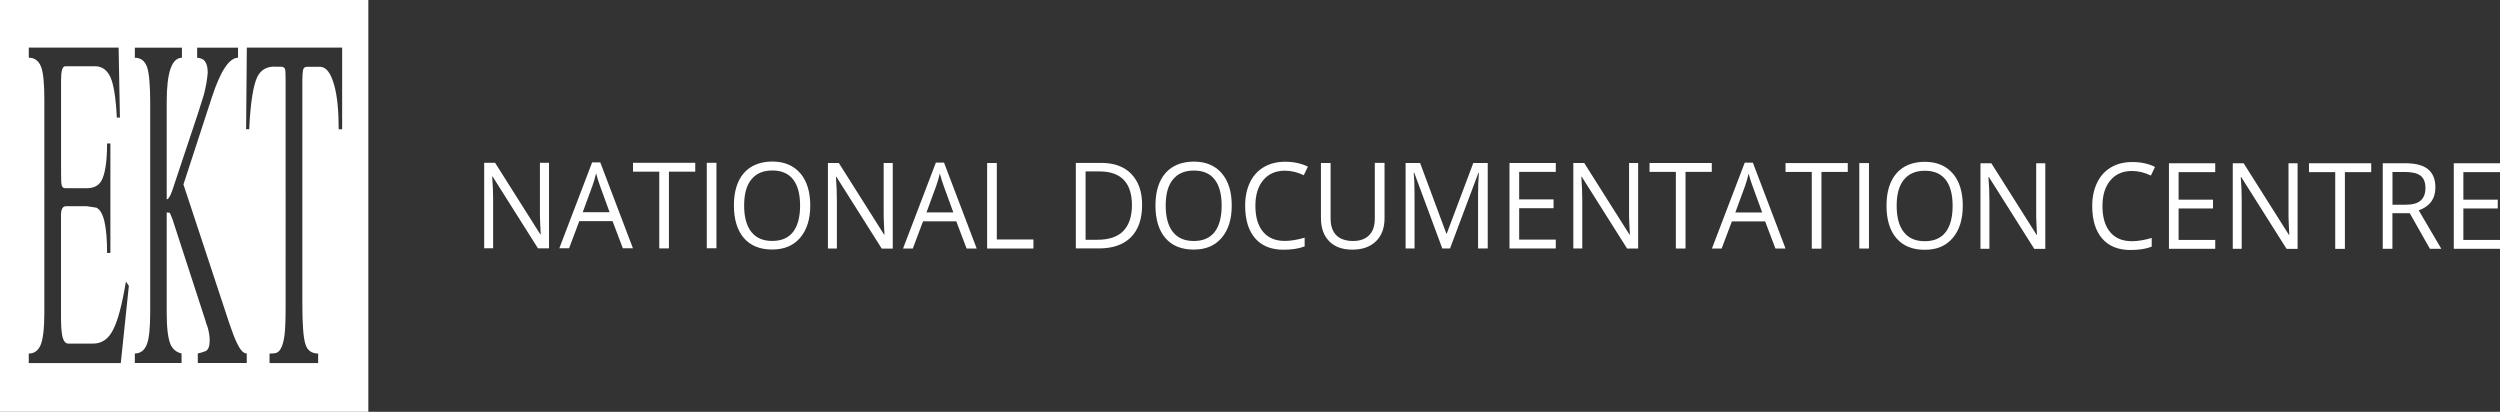 <?xml version="1.0" encoding="UTF-8"?>
<svg id="Layer_2" data-name="Layer 2" xmlns="http://www.w3.org/2000/svg" xmlns:xlink="http://www.w3.org/1999/xlink" viewBox="0 0 346.7 57.11">
  <rect x="0" y="0" width="346.7" height="57.11" fill="#333333" stroke="none"/>
  <defs>
    <style>
      .cls-1 {
        fill: #fff;
      }

      .cls-2 {
        clip-path: url(#clippath);
      }

      .cls-3 {
        fill: none;
      }
    </style>
    <clipPath id="clippath">
      <rect class="cls-3" width="346.7" height="57.11"/>
    </clipPath>
  </defs>
  <g id="Layer_1-2" data-name="Layer 1">
    <g class="cls-2">
      <path class="cls-1" d="M47.45,17.93h-.48c0-2.57-.2-4.58-.61-6.08-.46-1.68-1.09-2.54-1.93-2.59h-1.81c-.36,0-.56,.18-.61,.53-.05,.36-.08,.81-.08,1.4v30.92c0,2.8,.13,4.65,.41,5.57,.25,.89,.86,1.35,1.78,1.35v1.32h-6.74v-1.32c.51,0,.86-.05,1.04-.13,.53-.28,.86-1.09,1.04-2.44,.1-.79,.15-2.16,.15-4.09V11.11c0-.84-.03-1.35-.08-1.53-.05-.18-.23-.28-.48-.33h-.76c-1.22-.08-2.06,.38-2.59,1.37-.58,1.2-.97,3.64-1.14,7.3h-.43l.05-5.67,.05-5.65h13.22v11.31Zm-22,7.68l6.38,19.32c.41,1.2,.76,2.11,1.09,2.77,.41,.84,.84,1.3,1.25,1.32h.05v1.32h-6.79v-1.32c.25-.05,.61-.15,1.09-.33,.38-.18,.56-.69,.56-1.53,0-.51-.1-1.12-.28-1.78-.18-.43-.28-.74-.31-.92l-4.58-14.09-.36-.86-.43-.05v14.01c0,2.01,.18,3.46,.53,4.3,.31,.66,.79,1.07,1.53,1.25v1.32h-6.48v-1.32c.76,0,1.32-.41,1.65-1.22,.33-.81,.48-2.31,.48-4.53V14.29c0-2.47-.15-4.15-.43-4.98-.31-.86-.86-1.3-1.7-1.3v-1.4h6.53v1.4c-1.4,0-2.11,2.03-2.11,6.08v13.55c.23,0,.48-.41,.76-1.19l3.61-10.83c.2-.61,.38-1.22,.56-1.78,.08-.28,.15-.51,.23-.74,.28-1.09,.46-2.11,.53-3.05,0-.81-.2-1.42-.61-1.78-.33-.18-.64-.26-.86-.26v-1.4h5.67v1.4c-1.22,0-2.44,1.83-3.64,5.52l-3.94,12.08Zm-7.58,14.04l-1.12,10.7H3.99v-1.32c.76,0,1.32-.41,1.65-1.2,.33-.79,.51-2.31,.51-4.55V13.83c0-2.29-.15-3.84-.48-4.63-.33-.79-.89-1.2-1.68-1.2v-1.4h12.46l.18,9.71h-.43c-.13-2.72-.43-4.6-.89-5.62-.46-.99-1.17-1.5-2.11-1.5h-4.17c-.38,.02-.56,.66-.56,1.86v12.94c0,.84,.02,1.4,.08,1.68,.08,.28,.23,.43,.48,.43h3.03c.91,0,1.58-.33,1.98-.99,.53-.91,.81-2.67,.81-5.21h.46v15.18h-.46c0-3.71-.48-5.8-1.48-6.28l-1.32-.2h-2.9c-.46,0-.69,.41-.69,1.25v13.88c0,1.32,.05,2.26,.18,2.85,.15,.71,.43,1.07,.84,1.07h3.43c1.2,0,2.14-.64,2.77-1.91,.66-1.25,1.25-3.48,1.78-6.69l.41,.59ZM51.08,0H0V57.11H51.08V0Z"/>
      <path class="cls-1" d="M346.7,33.27h-5.08v-4.36h4.77v-1.22h-4.77v-3.82h5.08v-1.23h-6.41v11.86h6.41v-1.23Zm-14.91-9.42h1.74c.99,0,1.71,.17,2.16,.52,.45,.35,.67,.91,.67,1.7s-.22,1.35-.66,1.74c-.44,.39-1.13,.58-2.08,.58h-1.83v-4.54Zm2.4,5.72l2.79,4.93h1.58l-3.13-5.33c1.54-.55,2.31-1.61,2.31-3.18,0-1.12-.34-1.96-1.01-2.51-.67-.56-1.72-.84-3.13-.84h-3.16v11.86h1.34v-4.93h2.4Zm-8.99-5.7h3.64v-1.23h-8.63v1.23h3.64v10.64h1.34v-10.64Zm-6.58-1.23h-1.25v6.81c-.01,.34,0,.91,.04,1.7,.04,.79,.06,1.26,.07,1.41h-.06l-6.27-9.92h-1.51v11.86h1.24v-6.74c0-.97-.04-2.05-.13-3.21h.06l6.29,9.96h1.53v-11.86Zm-11.41,10.63h-5.08v-4.36h4.77v-1.22h-4.77v-3.82h5.08v-1.23h-6.42v11.86h6.42v-1.23Zm-8.92-8.93l.57-1.19c-.9-.45-1.96-.68-3.16-.68-1.13,0-2.12,.25-2.96,.75-.84,.5-1.48,1.21-1.92,2.13-.44,.92-.67,1.99-.67,3.21,0,1.95,.46,3.46,1.38,4.52,.92,1.06,2.23,1.59,3.92,1.59,1.17,0,2.15-.15,2.95-.46v-1.21c-1.03,.3-1.94,.45-2.75,.45-1.31,0-2.31-.42-3.02-1.27-.71-.85-1.06-2.05-1.06-3.6s.37-2.7,1.1-3.57c.73-.87,1.73-1.3,2.99-1.3,.87,0,1.74,.21,2.61,.63m-14.64-1.7h-1.25v6.81c-.01,.34,0,.91,.04,1.7,.04,.79,.06,1.26,.07,1.41h-.06l-6.27-9.92h-1.51v11.86h1.24v-6.74c0-.97-.04-2.05-.13-3.21h.06l6.29,9.96h1.53v-11.86Zm-19.6,2.29c.66-.83,1.63-1.25,2.91-1.25s2.23,.41,2.88,1.24c.65,.83,.97,2.04,.97,3.63s-.33,2.83-.98,3.66c-.65,.83-1.61,1.24-2.89,1.24s-2.23-.42-2.89-1.25c-.66-.83-1-2.05-1-3.66s.33-2.79,1-3.62m6.78-.86c-.93-1.08-2.22-1.62-3.87-1.62s-3.01,.53-3.93,1.59c-.92,1.06-1.39,2.56-1.39,4.49s.46,3.46,1.38,4.52c.92,1.07,2.23,1.6,3.92,1.6s2.95-.54,3.88-1.63c.93-1.09,1.4-2.58,1.4-4.48s-.46-3.4-1.39-4.48m-11.62-1.44h-1.34v11.86h1.34v-11.86Zm-6.58,1.23h3.64v-1.23h-8.63v1.23h3.64v10.64h1.34v-10.64Zm-11.95,5.62l1.35-3.68c.21-.62,.38-1.19,.49-1.71,.18,.68,.36,1.25,.54,1.71l1.34,3.68h-3.72Zm6.96,5.01l-4.53-11.91h-1.13l-4.55,11.91h1.35l1.42-3.77h4.61l1.43,3.77h1.39Zm-13.87-10.64h3.64v-1.23h-8.63v1.23h3.65v10.64h1.34v-10.64Zm-6.58-1.23h-1.25v6.81c-.01,.34,0,.91,.04,1.7,.04,.79,.06,1.26,.07,1.41h-.06l-6.27-9.92h-1.51v11.86h1.24v-6.74c0-.97-.04-2.05-.13-3.21h.06l6.29,9.96h1.53v-11.86Zm-11.41,10.63h-5.08v-4.36h4.77v-1.22h-4.77v-3.82h5.08v-1.23h-6.42v11.86h6.42v-1.23Zm-14.67,1.23l3.94-10.5h.06c-.07,1.03-.11,1.98-.11,2.86v7.64h1.34v-11.86h-2l-3.68,9.79h-.06l-3.64-9.79h-2.01v11.86h1.24v-7.55c0-1.15-.04-2.14-.11-2.97h.06l3.9,10.52h1.08Zm-10.43-11.86v7.73c0,1-.26,1.76-.79,2.29-.52,.53-1.27,.8-2.24,.8s-1.79-.27-2.31-.8c-.52-.53-.79-1.29-.79-2.28v-7.74h-1.34v7.64c0,1.36,.38,2.43,1.14,3.21,.76,.78,1.83,1.17,3.22,1.17s2.47-.39,3.27-1.16c.79-.77,1.19-1.84,1.19-3.19v-7.68h-1.34Zm-9.85,1.7l.57-1.19c-.9-.45-1.96-.68-3.16-.68-1.13,0-2.12,.25-2.96,.75-.84,.5-1.48,1.21-1.92,2.13-.44,.92-.66,1.99-.66,3.21,0,1.95,.46,3.46,1.38,4.52,.92,1.06,2.23,1.59,3.92,1.59,1.17,0,2.15-.15,2.95-.46v-1.21c-1.03,.3-1.94,.45-2.75,.45-1.31,0-2.31-.42-3.02-1.27-.71-.85-1.06-2.05-1.06-3.6s.37-2.7,1.1-3.57c.73-.87,1.73-1.3,3-1.3,.87,0,1.74,.21,2.61,.63m-18.15,.6c.66-.83,1.63-1.25,2.91-1.25s2.23,.41,2.88,1.24c.65,.83,.97,2.04,.97,3.63s-.33,2.83-.98,3.66c-.65,.83-1.61,1.24-2.89,1.24s-2.23-.42-2.89-1.25c-.66-.83-1-2.05-1-3.66s.33-2.79,1-3.62m6.78-.86c-.93-1.08-2.22-1.62-3.87-1.62s-3.01,.53-3.94,1.59c-.92,1.06-1.39,2.56-1.39,4.49s.46,3.46,1.38,4.52c.92,1.07,2.23,1.6,3.92,1.6s2.95-.54,3.88-1.63c.93-1.09,1.4-2.58,1.4-4.48s-.46-3.4-1.39-4.48m-13.65,8.02c-.8,.81-2,1.21-3.6,1.21h-1.63v-9.48h1.94c1.49,0,2.6,.39,3.36,1.18,.75,.78,1.13,1.95,1.13,3.5s-.4,2.78-1.21,3.59m1.13-7.92c-.99-1.02-2.38-1.53-4.17-1.53h-3.53v11.86h3.19c1.94,0,3.42-.52,4.45-1.55,1.03-1.04,1.55-2.53,1.55-4.49,0-1.83-.5-3.26-1.49-4.28m-13.58,10.33v-1.25h-5.08v-10.61h-1.34v11.86h6.42Zm-14.83-5.01l1.35-3.68c.21-.62,.38-1.19,.5-1.71,.18,.68,.36,1.25,.53,1.71l1.34,3.68h-3.72Zm6.96,5.01l-4.53-11.91h-1.13l-4.55,11.91h1.35l1.42-3.77h4.61l1.43,3.77h1.39Zm-11.65-11.86h-1.25v6.81c0,.34,0,.91,.04,1.7,.04,.79,.06,1.26,.07,1.41h-.06l-6.27-9.92h-1.51v11.86h1.24v-6.74c0-.97-.04-2.05-.13-3.21h.06l6.29,9.96h1.53v-11.86Zm-19.6,2.29c.66-.83,1.63-1.25,2.91-1.25s2.23,.41,2.88,1.24c.65,.83,.97,2.04,.97,3.63s-.33,2.83-.98,3.66c-.65,.83-1.61,1.24-2.89,1.24s-2.23-.42-2.89-1.25c-.66-.83-1-2.05-1-3.66s.33-2.79,1-3.62m6.78-.86c-.93-1.08-2.22-1.62-3.87-1.62s-3.01,.53-3.94,1.59c-.92,1.06-1.39,2.56-1.39,4.49s.46,3.46,1.38,4.52c.92,1.07,2.23,1.6,3.92,1.6s2.95-.54,3.89-1.63c.93-1.09,1.4-2.58,1.4-4.48s-.47-3.4-1.39-4.48m-11.62-1.44h-1.34v11.86h1.34v-11.86Zm-6.59,1.23h3.65v-1.23h-8.63v1.23h3.64v10.64h1.34v-10.64Zm-11.95,5.62l1.35-3.68c.22-.62,.38-1.19,.5-1.71,.18,.68,.36,1.25,.53,1.71l1.34,3.68h-3.72Zm6.96,5.01l-4.53-11.91h-1.13l-4.55,11.91h1.35l1.42-3.77h4.61l1.43,3.77h1.39Zm-11.65-11.86h-1.25v6.81c0,.34,0,.91,.04,1.7,.04,.79,.06,1.26,.07,1.41h-.06l-6.27-9.92h-1.51v11.86h1.24v-6.74c0-.97-.04-2.05-.13-3.21h.06l6.29,9.96h1.53v-11.86Z"/>
    </g>
  </g>
</svg>